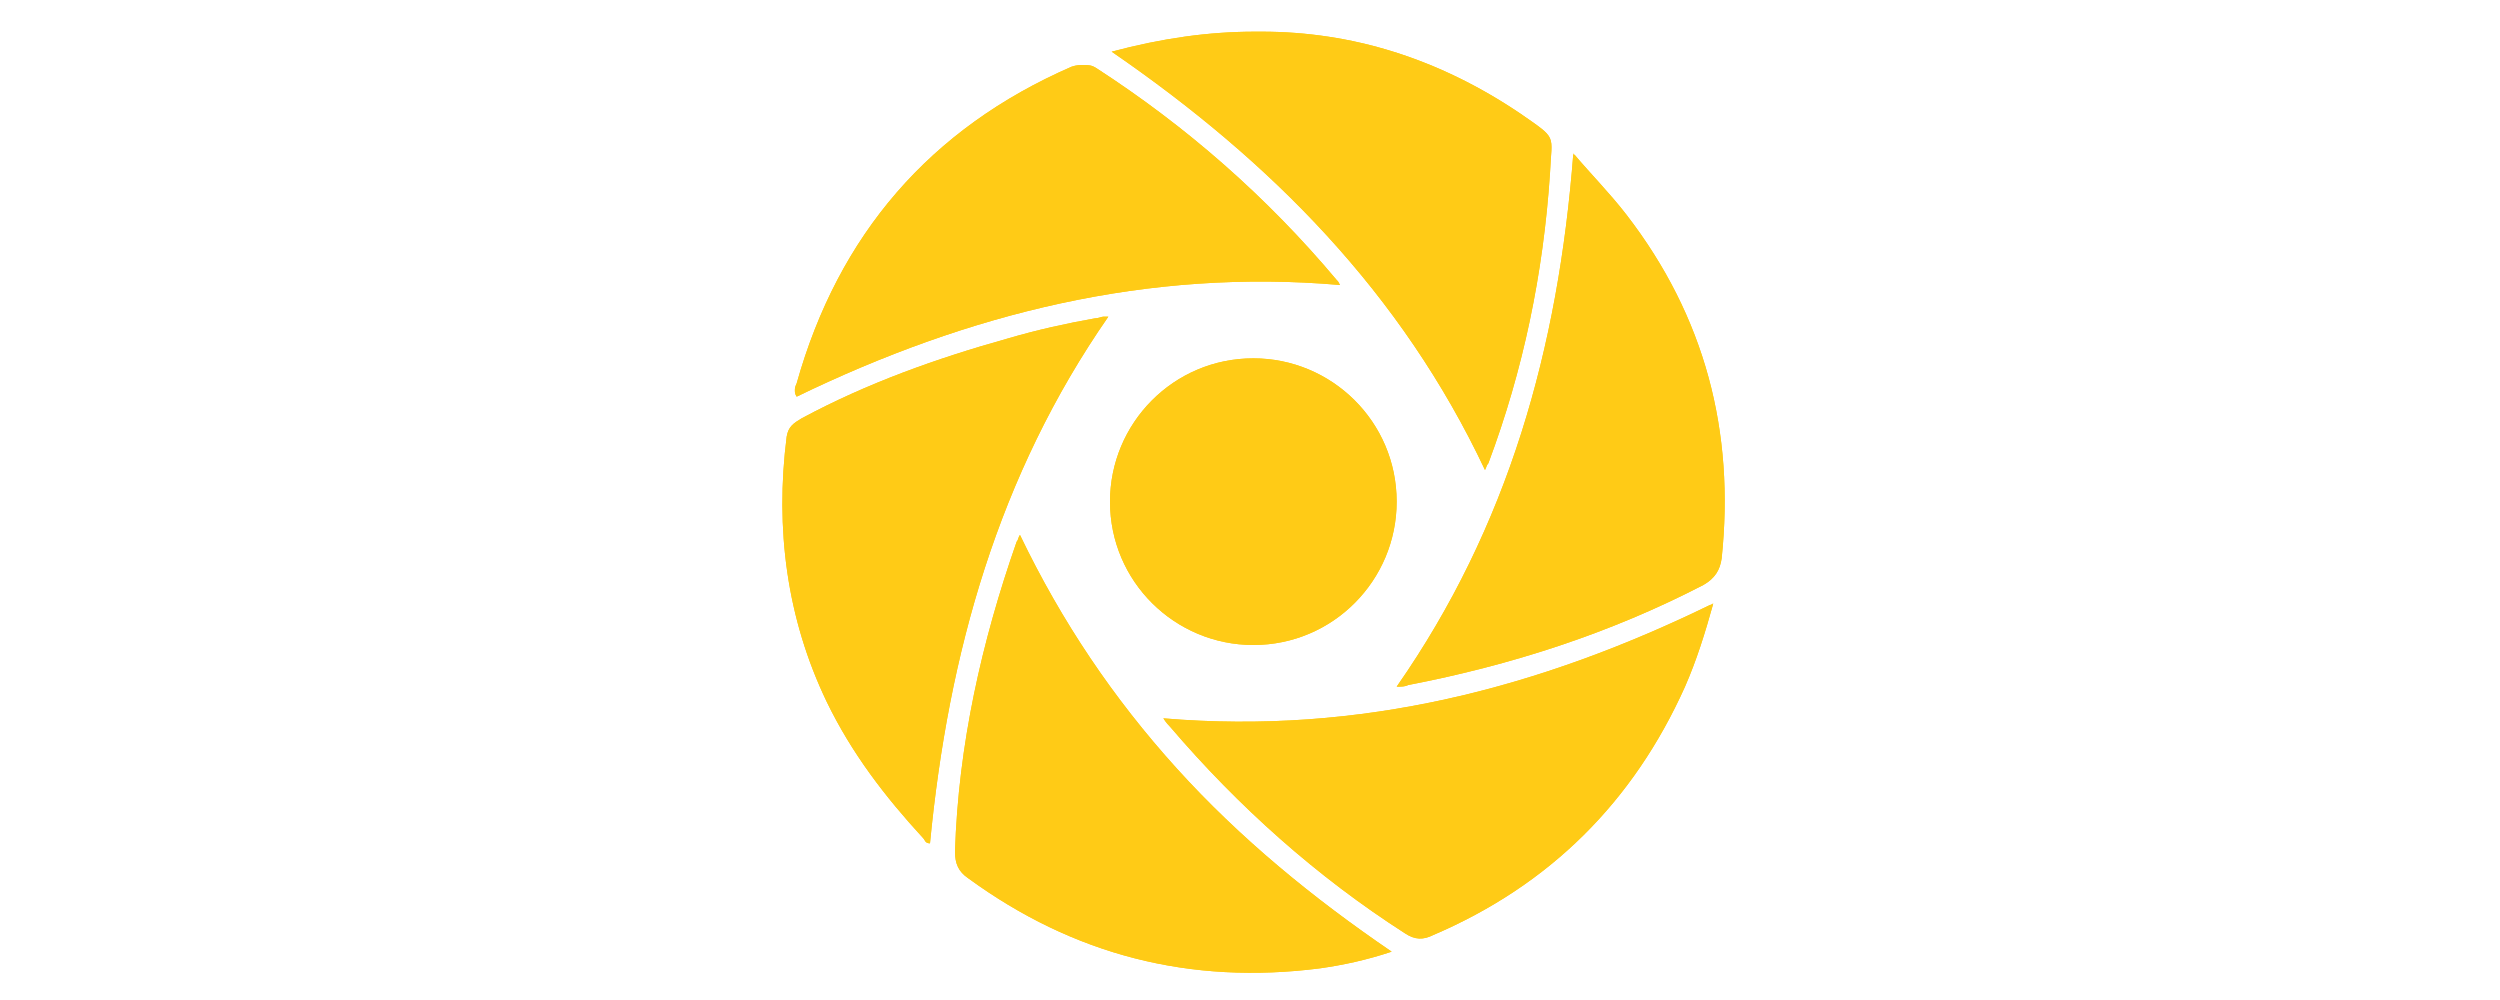<?xml version="1.0" encoding="utf-8"?>
<!-- Generator: Adobe Illustrator 27.9.0, SVG Export Plug-In . SVG Version: 6.00 Build 0)  -->
<svg version="1.1" id="Réteg_1" xmlns="http://www.w3.org/2000/svg" xmlns:xlink="http://www.w3.org/1999/xlink" x="0px" y="0px"
	 viewBox="0 0 150 60" style="enable-background:new 0 0 150 60;" xml:space="preserve">
<style type="text/css">
	.st0{display:none;fill:#E41432;}
	.st1{display:none;fill:#FFFFFF;}
	.st2{clip-path:url(#SVGID_00000023273989051032246680000005141180385054044586_);fill:#FFCB16;}
	.st3{clip-path:url(#SVGID_00000167354679156286302030000017651053033000386203_);fill:#FFCB16;}
	.st4{clip-path:url(#SVGID_00000178193994995304686920000007291099917570050179_);fill:#FFCB16;}
	.st5{clip-path:url(#SVGID_00000077304257939692655110000014656771530923158946_);fill:#FFCB16;}
	.st6{clip-path:url(#SVGID_00000158029310265523797060000005982801678598854813_);fill:#FFCB16;}
	.st7{clip-path:url(#SVGID_00000163753820055269788410000018021694458268890787_);fill:#FFCB16;}
	.st8{clip-path:url(#SVGID_00000041262191539776702560000018039155803236792222_);fill:#FFCB16;}
</style>
<path class="st0" d="M57.5,42.7c0.2,0,0.4,0,0.6-0.1c1.6,1.7,2.9,3.7,5,4.6c0.9,0.4,1.8,0.9,2.7,1.2c0.5,0.5,0.1,1.5-0.4,1.8
	c-0.4-0.3-0.5-0.9-0.8-1.2s-0.9-0.6-1.3-0.7c-0.5,0.3-0.6,0.9-0.9,1.4c0.2,0.1,0.5,0.3,0.6,0.3c0.3-0.3,0.5-0.5,1-0.7
	c0.4,0.5,0,1.2-0.2,1.7c-0.3,0.7-0.8,1-1.3,1c0.1-0.3,0.2-0.7,0.2-1c-0.2-0.2-0.4-0.3-0.6-0.4c-0.3,0.4-0.6,1-0.8,1.6
	c0.5,0.3,1.1,0.7,1.7,0.7c0.5-0.2,1-0.4,1.6-0.5c0.1,0.9-0.6,1.6-1.4,1.9c-1.7-0.9-3.4-1.7-5-2.7c0.3-0.2,0.7-0.3,1.1-0.5
	c0.8-1,1.3-2.3,1.8-3.5c-0.3,0.1-0.7,0.2-1,0.3c0-1-0.2-2.2-1.1-2.5c-0.3,0.3-1,0.4-1,1c0.3,0.7,1,0.3,1.5,0.3c0,1-0.8,1.6-1.6,2
	c-0.3,0.2-0.6,0-0.9-0.1c0.3-0.5,0.7-1.1,0.1-1.6c-0.3,0.3-0.8,0.7-1.1,1.1c0,0.4,0.3,1-0.3,1.2c-0.9-0.5-1.6-1.2-2.2-2
	c-0.2-0.3-0.2-0.6-0.2-1c0.3-0.1,0.8-0.1,1.1-0.1c0.9-0.6,1.7-1.4,2.5-2.2C57.6,43.7,57.4,43.2,57.5,42.7"/>
<path class="st0" d="M79.2,44.1c0.4-0.3,1.1,0.2,0.9,0.7c-0.1,0.6-0.9,1.5-1.5,1C78,45.2,78.6,44.4,79.2,44.1"/>
<path class="st0" d="M76.5,47.3c-0.8-0.8,0.3-1.8,1.2-1.8C78.4,46.3,77.5,47.6,76.5,47.3"/>
<path class="st0" d="M64.4,35.8L64.4,35.8c-1.6,2.4-2.8,5.2-3,8.1c0.7-1,1-2.1,1.6-3c3.1,2.2,7.4,2.5,10.9,0.8
	c-0.3-2.3-0.2-4.5-0.3-6.7c-2.5,0-5.1,0-7.6,0C65.4,34.9,64.8,35.2,64.4,35.8 M46.1,31.6L46.1,31.6c0.3,3.8,1.9,7.5,3.7,10.8
	C48.5,38.8,47.2,35.2,46.1,31.6z M63.1,2.3c3.6-1.1,7.5-1.4,11.2-0.5C81,3.2,87.1,7.1,91.5,12.4c1.3,1.5,2.6,3,3.6,4.7
	c2.4,4.2,3.5,9.1,3,13.9c-0.2,2.4-0.5,4.9-1.8,7.1c0.3-1.5,1-3,0.4-4.4c-0.6,2.1-1.6,3.9-2.8,5.8c0.8-2.4,1.5-4.9,1.7-7.5
	c0.1-1.3,0.2-2.7-0.3-3.9c0.3,4.1-0.3,8.3-2.2,11.9c0.7-2.8,1.3-5.7,1.2-8.5c0.1-4-0.8-8.2-2.8-11.7c-2.4-4.4-5.9-8.1-10.5-10.2
	c-3.9-1.9-8.5-2.4-12.8-2c-5.3,0.6-10.2,3.7-13.5,7.8c-1.9,2.4-3.7,5.1-4.5,8.1c-0.7,3-0.5,6.3-0.2,9.3c0.3,1.6,0.7,3.1,0.9,4.7
	c-1.3-2.3-1.5-4.9-1.9-7.4c-0.1,1.6,0.1,3.2,0.5,4.8c1,3.5,2.5,6.9,5.1,9.6c0.8-4.4,2.4-9.1,5.7-12.2c0.8-0.6,1.6-1.6,2.7-1.5
	c5.8,0,11.8,0,17.6,0c-1.2,4.6-1.3,9.8,0.8,14.1c0.2-1.1-0.2-2.2-0.2-3.3c-0.3-2.4-0.2-5,0.3-7.4c0.3-1.2,0.5-2.4,1.4-3.4
	c0.6-0.1,1.3,0,1.7,0.3c0.4,0.4,0.3,1,0.2,1.6c-1,3.7-1.2,7.8,0.3,11.3c0.4,1,1.4,1.8,1.7,3c0.8,2.2,0,4.6-1.5,6.3
	c-1.7,1.7-4.1,2.7-6.4,3.4c-13.6,3.3-27.4-3-32.1-16.8c-1.1-3.4-2.1-6.8-2.4-10.4h0.3c0.1,0.3,0.2,0.8,0.3,1
	c-0.2-2.5-0.3-5.2,0.7-7.7c-0.1,2.2-0.3,4.4,0.4,6.5c0-5.1,1-10.6,4.3-14.7c1.7-2.2,3.3-4.4,5.6-5.9c-0.3,0.5-0.9,1-1.2,1.6
	C58,7.3,62,5,66.4,4.2c1.1-0.3,2.3-0.2,3.4-0.3C65.4,3.3,61.3,5.1,57.5,7c1.6-1.7,3.8-2.4,6-3.1c-3.3,0.6-6.3,2.4-8.8,4.5
	c-0.3,0.3-0.8,0.7-1.2,0.9c1.4-2.1,3.6-3.7,5.8-5c1.5-0.8,3-1.5,4.5-1.8C63.7,2.5,63.4,2.4,63.1,2.3z"/>
<path class="st0" d="M80.4,14.6c1-0.3,2-0.1,2.9,0.3c1,0.4,1,1.6,0.8,2.4c-0.6,2.6-3,4.4-3.9,6.8c2.1-0.1,4.1-0.1,6.2-0.1
	c0.9,0.1,1.9,0.6,2,1.6c-0.4,1.7-1.3,3-1.8,4.7c-0.1-0.3-0.3-0.6-0.3-0.9c-0.7-0.3-1.4-0.1-2.1-0.2c-7.1,0-14.2,0-21.3,0
	c-0.1-1.1,0.9-1.8,1.4-2.6c1-1.1,2-2.7,3.7-2.6c2.1,0,4.1-0.1,6.2,0c0.4,0,1,0,1.3-0.4c0.9-1.4,1.4-2.9,2.1-4.4
	C78.2,17.6,79,15.9,80.4,14.6"/>
<path class="st0" d="M45.5,16c0.2-0.1,0.6-0.3,0.8-0.3c-0.6,1.6-1.1,3.2-1.9,4.7C44.4,18.8,44.4,17.1,45.5,16"/>
<path class="st0" d="M44.2,21.6c0.4,0.4,0.4,1.1,0,1.6C44.1,22.7,44.1,22.1,44.2,21.6"/>
<path class="st0" d="M43.4,22.6c0.6,2.8,0,5.8,0.5,8.5c0.8,4,1.8,8,3.4,11.9c-3-3.7-4.4-8.5-4.6-13.2C42.7,27.4,42.5,24.9,43.4,22.6
	"/>
<path class="st0" d="M69.9,17.6H71l-0.2-6.4l0,0l1.7,6.4h1.2l-0.3-8.9h-1.1l0.2,5.3l0,0l-1.4-5.2l-1.6,0.1L69.9,17.6z M66.1,15.4
	L65.7,11l0,0l1.5,4.2L66.1,15.4z M65.2,18.6l1.1-0.3l-0.2-1.7l1.4-0.3l0,0l0.6,1.7l1.2-0.3l-3.1-8.4l-1.7,0.3L65.2,18.6z M62.2,21.8
	l0.9-0.9l-1.9-2l-0.4-1.1l3.5,2.1l1-0.9l-5-3L59,12.7l-0.9,0.9l1.5,3.7L57,14.6l-0.9,0.9L62.2,21.8z M57.9,23.2l-3.5-2.6l0,0l4,1.7
	L57.9,23.2z M59.7,25.9l0.6-1l-1.4-1l0.7-1.2l0,0l1.7,0.7l0.6-1L53.5,19l-0.9,1.5L59.7,25.9z M59.4,29.2l0.3-1.2L56,27.3l0.3-1.6
	l-1.2-0.3L54.7,27l-2.4-0.4l0.3-2l-1.2-0.3l-0.6,3.2L59.4,29.2z"/>
<path class="st1" d="M83.3,51.9l0.7-0.4l-2.3-3.9L81,47.9L83.3,51.9z M79.6,50.7l-0.5-1.2l0.3-0.2c0.3-0.1,0.4,0,0.5,0.3l0.2,0.3
	c0.2,0.3,0,0.5-0.3,0.6L79.6,50.7z M79.8,53.4l0.8-0.3l-0.7-1.7l0.3-0.1c0.3-0.2,0.5-0.1,0.7,0.3l0.3,0.8c0.2,0.3,0.2,0.3,0.3,0.5
	l0.8-0.3C82,52.5,82,52.3,82,52.1l-0.3-0.7c-0.2-0.4-0.4-0.7-0.9-0.7l0,0c0.3-0.3,0.3-0.6,0.2-1l-0.1-0.3c-0.3-0.6-0.7-0.8-1.5-0.5
	l-1.1,0.4L79.8,53.4z M76.6,52.8l-0.2-2.3l0,0l0.9,2.1L76.6,52.8z M76,54.5l0.7-0.2l-0.1-0.9l0.9-0.3l0,0l0.3,0.8l0.8-0.2l-1.9-4.1
	l-1,0.3L76,54.5z M73.4,52.3l-0.1-1.4h0.3c0.3,0,0.4,0.1,0.4,0.4v0.5c0,0.3-0.1,0.4-0.3,0.4L73.4,52.3L73.4,52.3z M72.8,54.8
	l0.8-0.1l-0.1-1.8h0.3c0.8-0.1,1.1-0.4,1.1-1.2v-0.4c-0.1-0.7-0.4-1-1.3-1l-1.2,0.1L72.8,54.8z M70.5,54.8h0.8l0.1-4.5h-0.8
	L70.5,54.8z M68.1,54c-0.3,0-0.3-0.2-0.3-0.5l0.4-2.4c0.1-0.3,0.3-0.4,0.5-0.3c0.3,0,0.3,0.2,0.3,0.5l-0.4,2.4
	C68.5,54,68.4,54,68.1,54z M68,54.7c0.8,0.2,1.3-0.2,1.4-0.9l0.4-2.4c0.1-0.7-0.3-1.2-1-1.3C68,50,67.5,50.3,67.4,51L67,53.3
	C66.9,54,67.2,54.5,68,54.7z M69,49.9l0.5,0.1l0.9-0.6l-0.8-0.1L69,49.9z M67.8,49.7l0.5,0.1l0.9-0.6L68.5,49L67.8,49.7z M64.1,53.6
	l0.8,0.3l1.1-3.7l0.8,0.3l0.2-0.6l-2.4-0.7l-0.2,0.6l0.8,0.3L64.1,53.6z M61.5,52.6l0.7,0.3l1.9-4.1l-0.7-0.3L61.5,52.6z M63.4,48.2
	l0.5,0.3l1-0.3l-0.8-0.3L63.4,48.2z M60.3,49.1l0.8-1.1l0.3,0.2c0.2,0.2,0.3,0.3,0.1,0.6l-0.3,0.4c-0.2,0.3-0.3,0.3-0.5,0.2
	L60.3,49.1z M58.3,50.7l0.7,0.4l1-1.6l0.3,0.2c0.7,0.4,1.2,0.3,1.6-0.3l0.3-0.3c0.3-0.6,0.3-1.1-0.4-1.6l-1-0.6L58.3,50.7z
	 M55.6,48.5l1.7,1.5l0.4-0.5l-1-1l0.9-1l0.9,0.7l0.4-0.5L58,47l0.8-0.9l1,1l0.4-0.5L58.5,45L55.6,48.5z M59.2,45.3l0.4,0.4h1
	L60,45.2L59.2,45.3z"/>
<path class="st0" d="M94.3,42l0.3-0.8l-3.5-1.3l0.3-0.8L90.9,39L90,41.3l0.6,0.2l0.3-0.8L94.3,42z M92.8,45.3l0.3-0.7l-1.7-1
	l0.5-0.9l-0.5-0.3l-0.5,0.9l-1-0.6l0.6-1.1l-0.4-0.3l-1,1.8L92.8,45.3z M90.9,48l0.4-0.6l-1.1-0.8L90,46l1.9,0.5l0.4-0.7L89.5,45
	l-0.8-1.7L88.3,44l0.9,1.8l-1.5-1l-0.3,0.8L90.9,48z"/>
<g>
	<defs>
		<path id="SVGID_1_" d="M69.8,43.1c0.2,0.3,0.3,0.4,0.4,0.5c4.1,4.8,8.8,9,14.1,12.4c0.6,0.4,1.1,0.4,1.7,0.1c7-3,12-8,15.1-14.9
			c0.7-1.6,1.2-3.2,1.7-5C92.4,41.3,81.6,44.1,69.8,43.1"/>
	</defs>
	<use xlink:href="#SVGID_1_"  style="overflow:visible;fill:#FFCB16;"/>
	<clipPath id="SVGID_00000021098520568061078040000013916460808812864190_">
		<use xlink:href="#SVGID_1_"  style="overflow:visible;"/>
	</clipPath>
	
		<rect x="69.8" y="36.3" style="clip-path:url(#SVGID_00000021098520568061078040000013916460808812864190_);fill:#FFCB16;" width="33" height="20.2"/>
</g>
<g>
	<defs>
		<path id="SVGID_00000011004148492841740410000014391435496179866250_" d="M61,32.5c-2.1,6-3.5,12.2-3.7,18.6
			c0,0.7,0.2,1.2,0.8,1.6c6.3,4.6,13.3,6.4,21.1,5.4c1.4-0.2,2.8-0.5,4.3-1c-4.7-3.2-9.1-6.8-12.9-11c-3.8-4.2-6.9-8.8-9.4-14
			C61.1,32.2,61.1,32.4,61,32.5"/>
	</defs>
	<use xlink:href="#SVGID_00000011004148492841740410000014391435496179866250_"  style="overflow:visible;fill:#FFCB16;"/>
	<clipPath id="SVGID_00000143585751072637304220000014285183898482715530_">
		<use xlink:href="#SVGID_00000011004148492841740410000014391435496179866250_"  style="overflow:visible;"/>
	</clipPath>
	
		<rect x="57.3" y="32.1" style="clip-path:url(#SVGID_00000143585751072637304220000014285183898482715530_);fill:#FFCB16;" width="26.2" height="27"/>
</g>
<g>
	<defs>
		<path id="SVGID_00000143608873794950319600000009338377722905086397_" d="M83.8,41.2c0.3,0,0.5,0,0.7-0.1c6.2-1.2,12.1-3.1,17.7-6
			c0.7-0.4,1-0.9,1.1-1.6c0.8-7.6-1-14.5-5.7-20.6c-1-1.3-2.1-2.4-3.2-3.7C93.5,20.9,90.5,31.6,83.8,41.2"/>
	</defs>
	<use xlink:href="#SVGID_00000143608873794950319600000009338377722905086397_"  style="overflow:visible;fill:#FFCB16;"/>
	<clipPath id="SVGID_00000114060858027965976340000006870432256967227286_">
		<use xlink:href="#SVGID_00000143608873794950319600000009338377722905086397_"  style="overflow:visible;"/>
	</clipPath>
	
		<rect x="83.8" y="9.3" style="clip-path:url(#SVGID_00000114060858027965976340000006870432256967227286_);fill:#FFCB16;" width="20.2" height="31.9"/>
</g>
<g>
	<defs>
		<path id="SVGID_00000139258673079217928280000009883600439633530797_" d="M64.3,4c-8.5,3.7-14,10.1-16.5,19
			c-0.1,0.2-0.2,0.5,0,0.8c10.3-5,21.1-7.7,32.6-6.7c-0.1-0.2-0.1-0.2-0.2-0.3c-4.2-5-9-9.2-14.4-12.7c-0.3-0.2-0.5-0.2-0.8-0.2
			C64.8,3.9,64.6,3.9,64.3,4"/>
	</defs>
	<use xlink:href="#SVGID_00000139258673079217928280000009883600439633530797_"  style="overflow:visible;fill:#FFCB16;"/>
	<clipPath id="SVGID_00000173867844535800862350000009223643516900972444_">
		<use xlink:href="#SVGID_00000139258673079217928280000009883600439633530797_"  style="overflow:visible;"/>
	</clipPath>
	
		<rect x="47.7" y="3.9" style="clip-path:url(#SVGID_00000173867844535800862350000009223643516900972444_);fill:#FFCB16;" width="32.8" height="20"/>
</g>
<g>
	<defs>
		<path id="SVGID_00000098925311540187105280000005928928685116394118_" d="M75.3,1.9c-2.8,0-5.6,0.4-8.6,1.2
			c9.6,6.6,17.4,14.5,22.4,25.1c0.1-0.2,0.1-0.3,0.2-0.4c2.1-5.6,3.3-11.4,3.7-17.4c0.1-2.4,0.5-2-1.8-3.6
			c-4.9-3.3-10.1-4.9-15.5-4.9H75.3z"/>
	</defs>
	<use xlink:href="#SVGID_00000098925311540187105280000005928928685116394118_"  style="overflow:visible;fill:#FFCB16;"/>
	<clipPath id="SVGID_00000023239600127503151520000011263808736739990155_">
		<use xlink:href="#SVGID_00000098925311540187105280000005928928685116394118_"  style="overflow:visible;"/>
	</clipPath>
	
		<rect x="66.7" y="1.9" style="clip-path:url(#SVGID_00000023239600127503151520000011263808736739990155_);fill:#FFCB16;" width="26.7" height="26.3"/>
</g>
<g>
	<defs>
		<path id="SVGID_00000031205467479601684560000003122341915325756084_" d="M65.7,19.1c-1.7,0.3-3.5,0.7-5.2,1.2
			c-4.3,1.2-8.5,2.7-12.4,4.8c-0.5,0.3-0.8,0.5-0.9,1.1c-0.7,5.5,0,10.9,2.4,15.9c1.5,3.1,3.5,5.7,5.8,8.2c0.1,0.1,0.1,0.3,0.4,0.3
			c1.1-11.4,4.1-22.1,10.7-31.6c-0.1,0-0.2,0-0.3,0C66.1,19,65.9,19.1,65.7,19.1"/>
	</defs>
	<use xlink:href="#SVGID_00000031205467479601684560000003122341915325756084_"  style="overflow:visible;fill:#FFCB16;"/>
	<clipPath id="SVGID_00000149342133027665141540000017876739675160912258_">
		<use xlink:href="#SVGID_00000031205467479601684560000003122341915325756084_"  style="overflow:visible;"/>
	</clipPath>
	
		<rect x="46.5" y="19" style="clip-path:url(#SVGID_00000149342133027665141540000017876739675160912258_);fill:#FFCB16;" width="20" height="31.6"/>
</g>
<g>
	<defs>
		<path id="SVGID_00000011004034852574824170000000807474051153929864_" d="M66.6,30.1c0,4.8,3.9,8.6,8.6,8.6c4.8,0,8.6-3.9,8.6-8.6
			c0-4.8-3.9-8.6-8.6-8.6C70.4,21.5,66.6,25.4,66.6,30.1"/>
	</defs>
	<use xlink:href="#SVGID_00000011004034852574824170000000807474051153929864_"  style="overflow:visible;fill:#FFCB16;"/>
	<clipPath id="SVGID_00000044141732269602234890000007537495703041101753_">
		<use xlink:href="#SVGID_00000011004034852574824170000000807474051153929864_"  style="overflow:visible;"/>
	</clipPath>
	
		<rect x="66.6" y="21.5" style="clip-path:url(#SVGID_00000044141732269602234890000007537495703041101753_);fill:#FFCB16;" width="17.2" height="17.2"/>
</g>
</svg>
